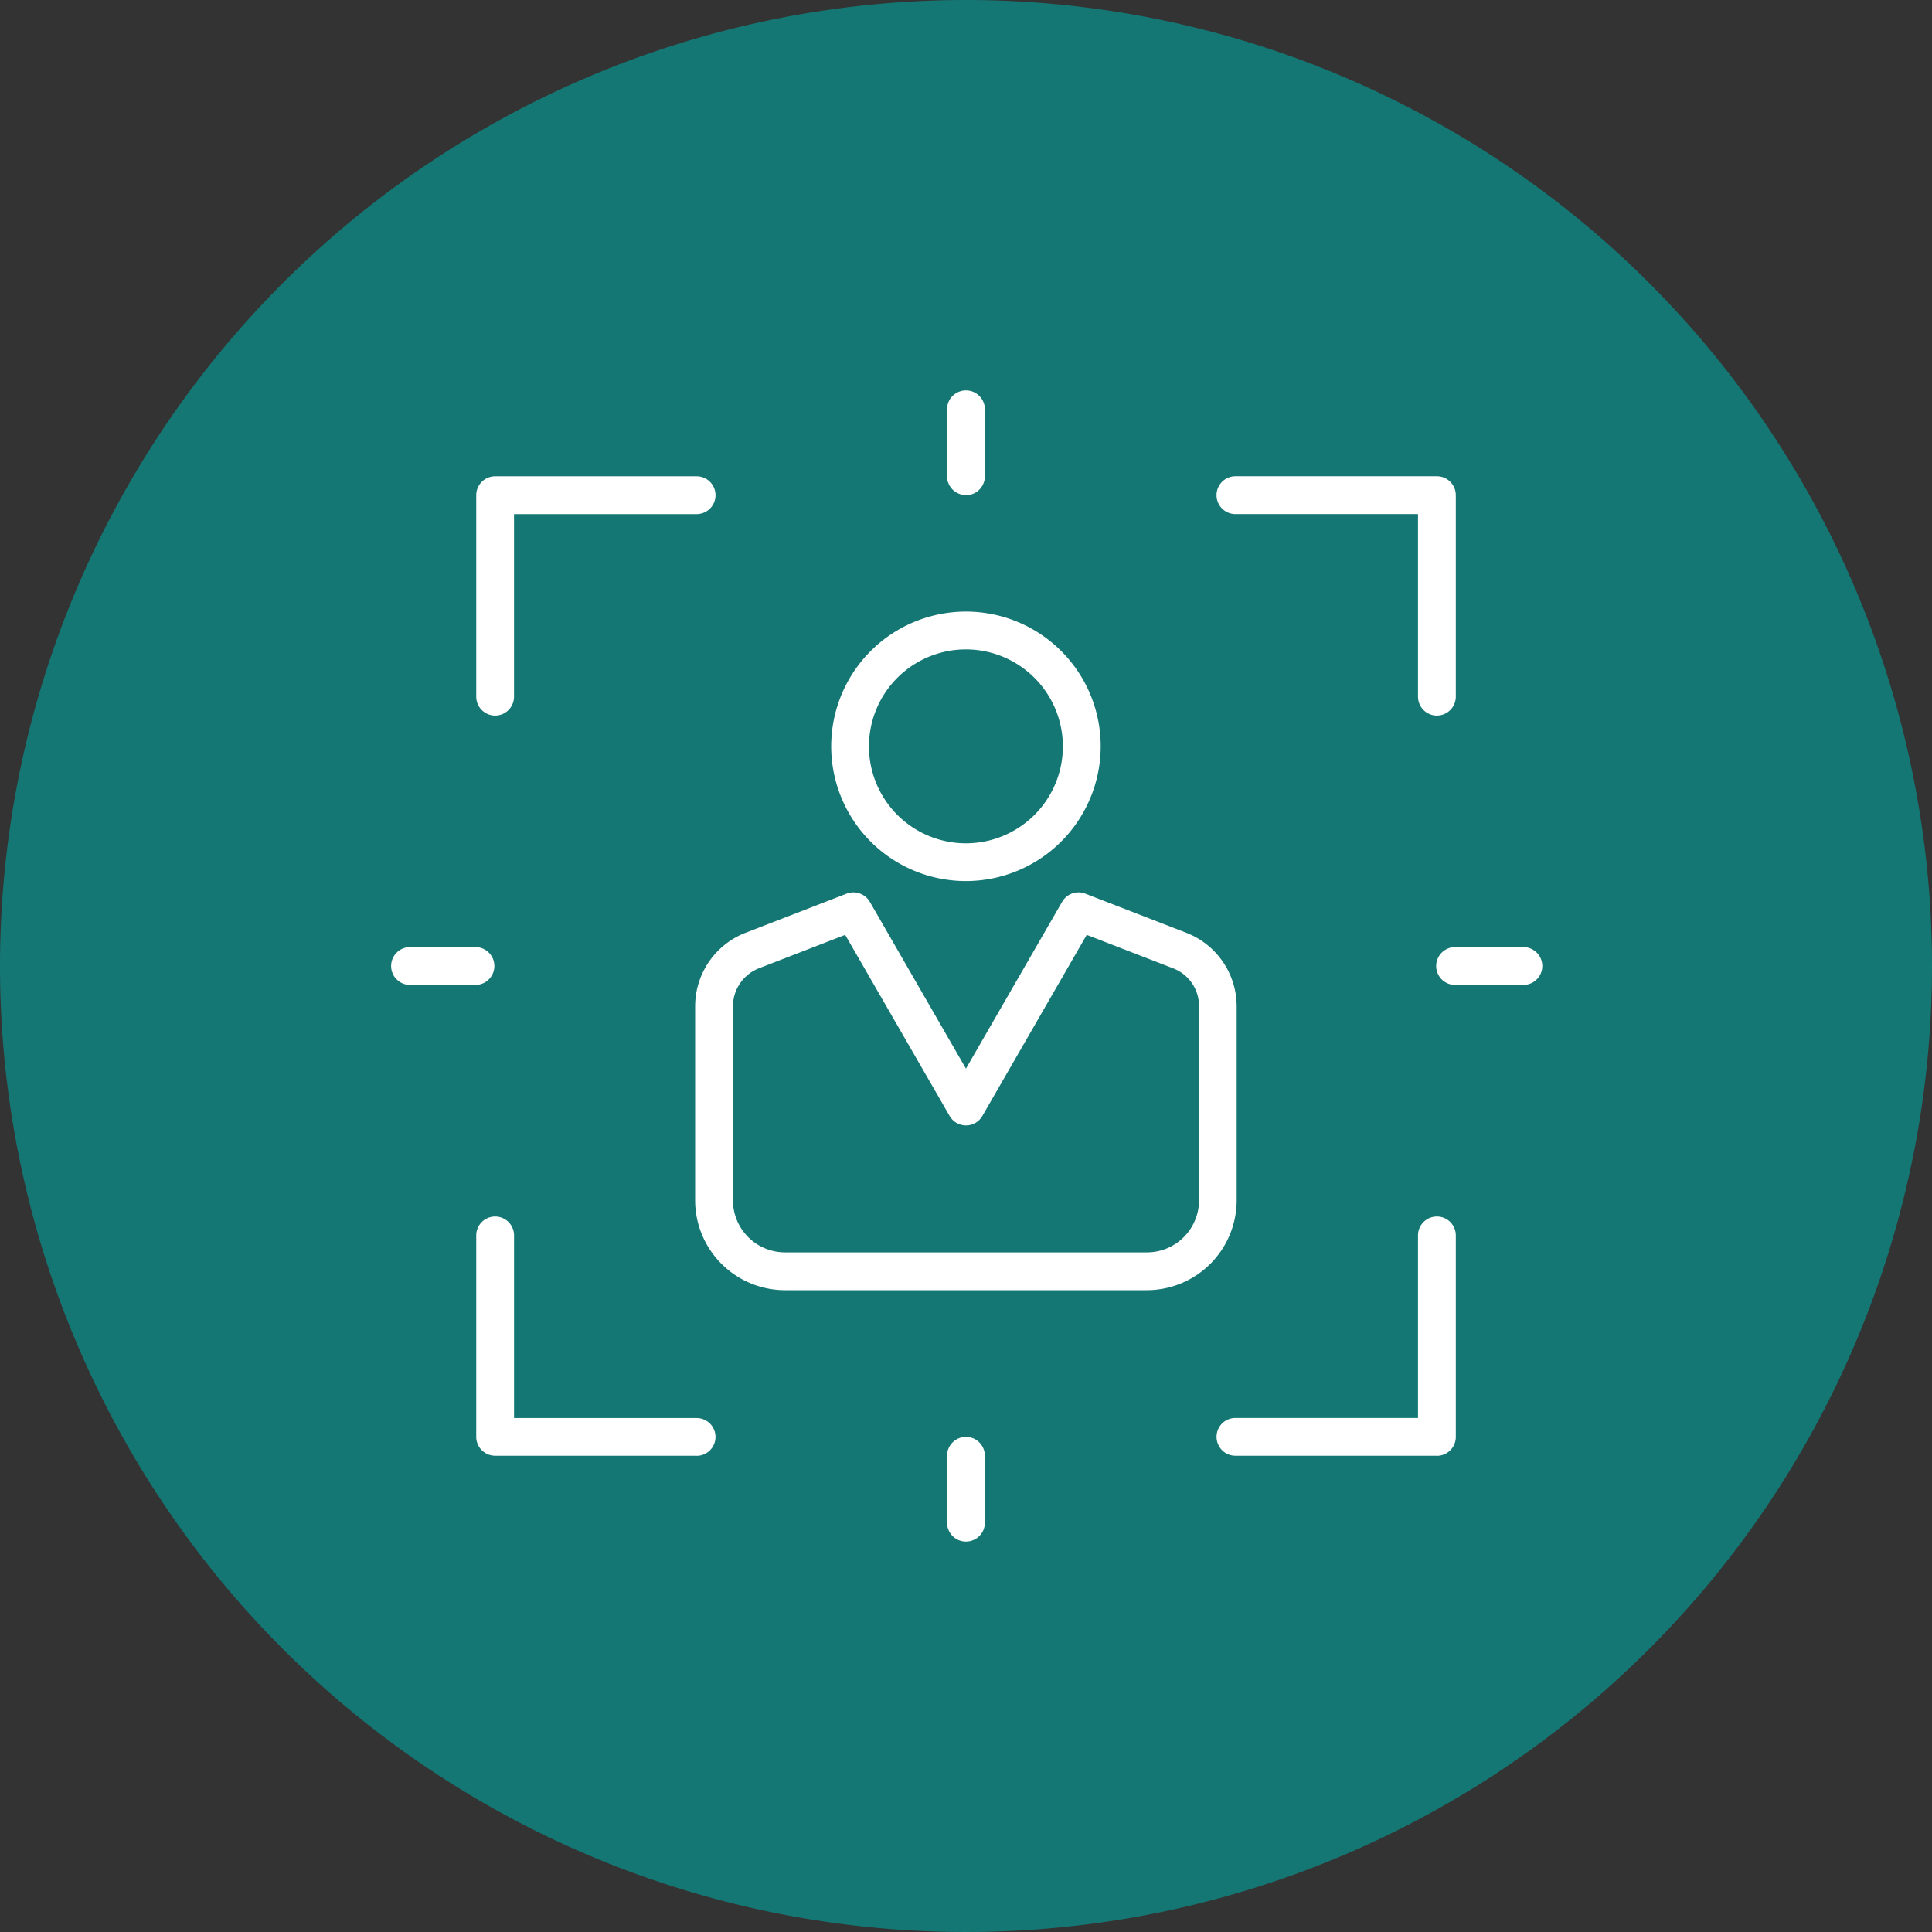 <svg xmlns="http://www.w3.org/2000/svg" xmlns:xlink="http://www.w3.org/1999/xlink" width="70" height="70" viewBox="0 0 70 70">
  <rect x="0" y="0" width="70" height="70" fill="#333333" stroke="none"/>
  <defs>
    <clipPath id="clip-path">
      <rect id="Rectangle_80668" data-name="Rectangle 80668" width="70" height="70" fill="none"/>
    </clipPath>
  </defs>
  <g id="Group_51516" data-name="Group 51516" transform="translate(-309.245 -1815.963)">
    <g id="Group_50112" data-name="Group 50112" transform="translate(309.245 1815.963)">
      <g id="Group_50111" data-name="Group 50111" transform="translate(0 0)" clip-path="url(#clip-path)">
        <path id="Path_17758" data-name="Path 17758" d="M35,0A35,35,0,1,1,0,35,35,35,0,0,1,35,0" transform="translate(0 0)" fill="#147774"/>
        <path id="Path_17759" data-name="Path 17759" d="M42.541,37.472a4.882,4.882,0,1,1,4.882-4.881,4.887,4.887,0,0,1-4.882,4.881m0-8.394a3.513,3.513,0,1,0,3.512,3.512,3.516,3.516,0,0,0-3.512-3.512" transform="translate(-7.543 -5.549)" fill="#fff"/>
        <path id="Path_17760" data-name="Path 17760" d="M47.866,54.845H34.749a3.26,3.26,0,0,1-3.255-3.255V44.554A2.859,2.859,0,0,1,33.31,41.9l3.675-1.423a.687.687,0,0,1,.84.3l3.481,6.041,3.483-6.041a.687.687,0,0,1,.84-.3L49.3,41.9a2.859,2.859,0,0,1,1.815,2.649V51.59a3.259,3.259,0,0,1-3.253,3.255M36.931,41.971l-3.126,1.211a1.481,1.481,0,0,0-.941,1.372V51.59a1.887,1.887,0,0,0,1.885,1.885H47.866a1.887,1.887,0,0,0,1.885-1.885V44.554a1.462,1.462,0,0,0-.941-1.372l-3.128-1.211L41.9,48.533a.684.684,0,0,1-1.185,0Z" transform="translate(-6.308 -8.099)" fill="#fff"/>
        <path id="Path_17761" data-name="Path 17761" d="M63.1,30.249a.686.686,0,0,1-.685-.685V22.948H55.8a.685.685,0,1,1,0-1.37h7.3a.686.686,0,0,1,.685.685v7.3a.686.686,0,0,1-.685.685" transform="translate(-11.038 -4.322)" fill="#fff"/>
        <path id="Path_17762" data-name="Path 17762" d="M63.1,63.782H55.8a.684.684,0,1,1,0-1.368h6.615V55.8a.685.685,0,0,1,1.37,0v7.3a.685.685,0,0,1-.685.685" transform="translate(-11.038 -11.038)" fill="#fff"/>
        <path id="Path_17763" data-name="Path 17763" d="M22.262,30.249a.686.686,0,0,1-.685-.685v-7.3a.686.686,0,0,1,.685-.685h7.3a.685.685,0,0,1,0,1.37H22.946v6.615a.685.685,0,0,1-.684.685" transform="translate(-4.322 -4.322)" fill="#fff"/>
        <path id="Path_17764" data-name="Path 17764" d="M29.562,63.782h-7.3a.685.685,0,0,1-.685-.685V55.8a.685.685,0,0,1,1.37,0v6.617h6.615a.684.684,0,0,1,0,1.368" transform="translate(-4.322 -11.038)" fill="#fff"/>
        <path id="Path_17765" data-name="Path 17765" d="M20.795,44.279H18.372a.685.685,0,0,1,0-1.369h2.423a.685.685,0,0,1,0,1.369" transform="translate(-3.542 -8.594)" fill="#fff"/>
        <path id="Path_17766" data-name="Path 17766" d="M43.592,21.48a.685.685,0,0,1-.685-.684V18.374a.685.685,0,0,1,1.371,0V20.8a.685.685,0,0,1-.685.684" transform="translate(-8.594 -3.543)" fill="#fff"/>
        <path id="Path_17767" data-name="Path 17767" d="M68.206,44.279H65.785a.685.685,0,1,1,0-1.369h2.422a.685.685,0,1,1,0,1.369" transform="translate(-13.038 -8.594)" fill="#fff"/>
        <path id="Path_17768" data-name="Path 17768" d="M43.592,68.892a.685.685,0,0,1-.685-.683V65.785a.685.685,0,1,1,1.371,0v2.424a.685.685,0,0,1-.685.683" transform="translate(-8.594 -13.038)" fill="#fff"/>
      </g>
    </g>
  </g>
</svg>
